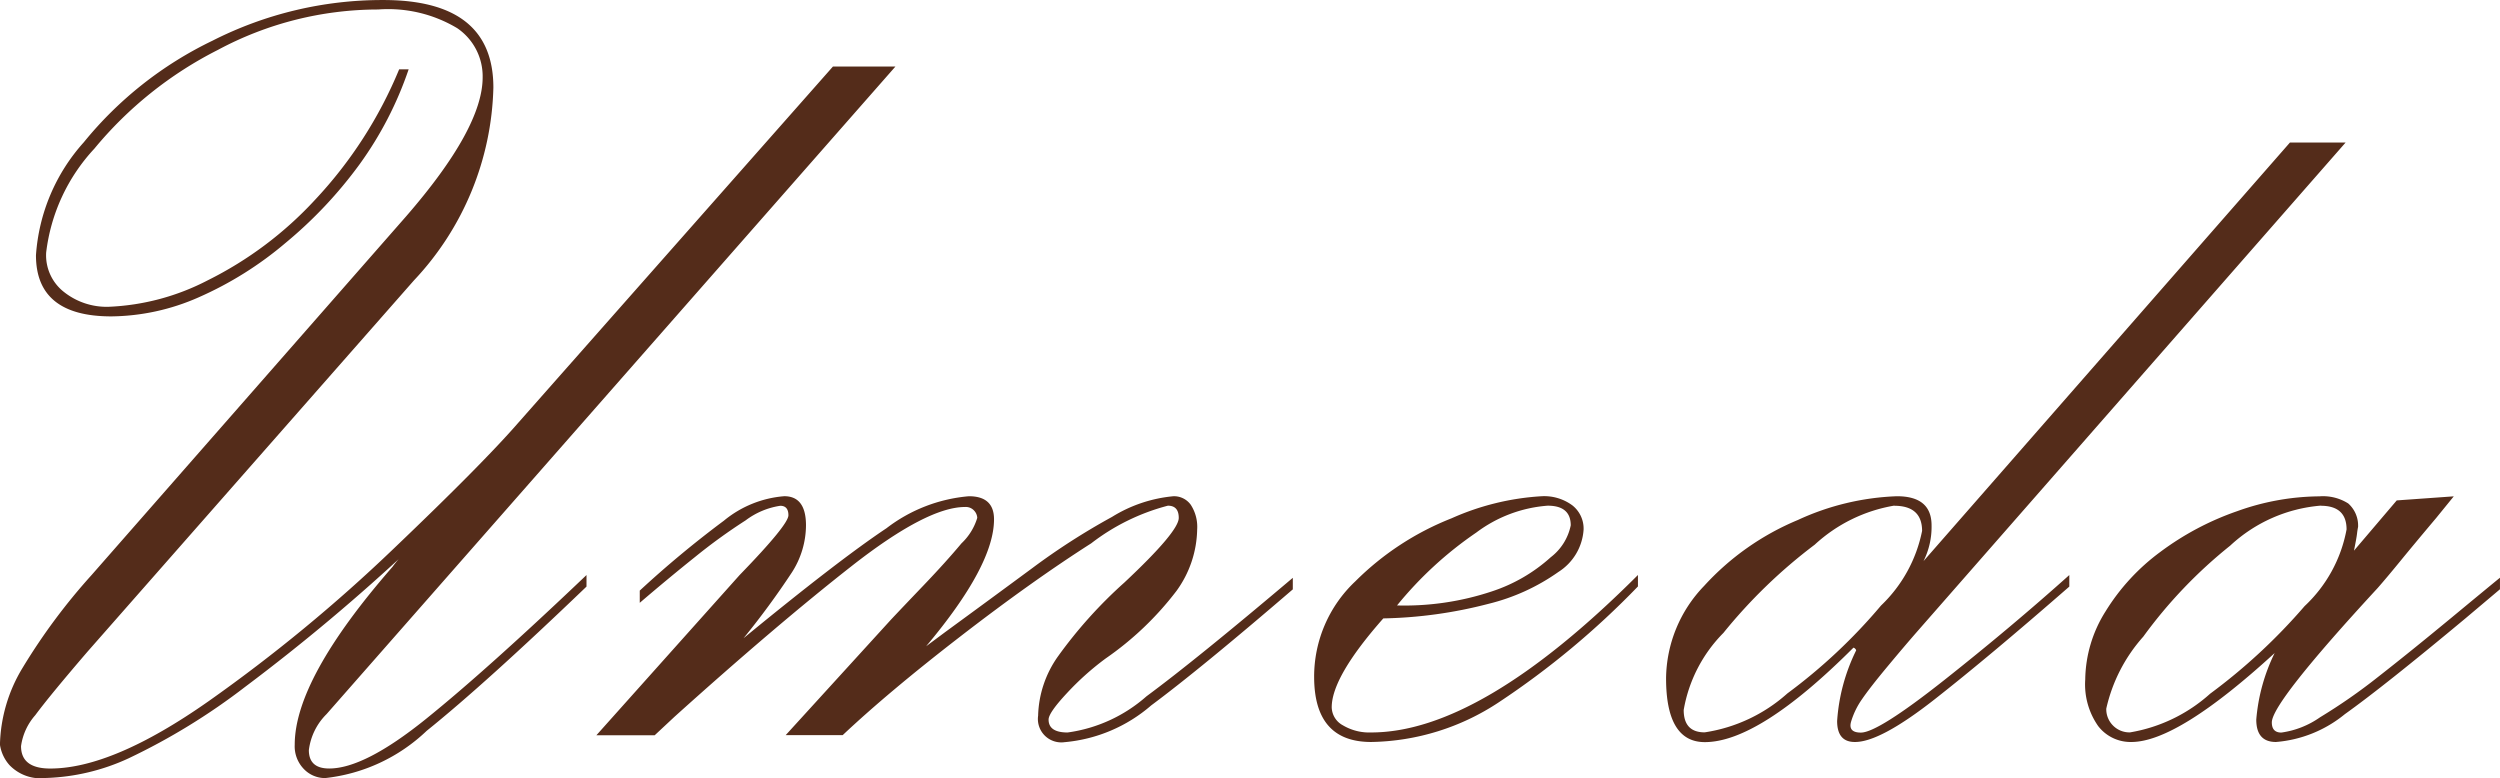 <svg xmlns="http://www.w3.org/2000/svg" width="95.302" height="29.657" viewBox="0 0 95.302 29.657"><path d="M16.381-26.6h.362a13.642,13.642,0,0,1-1.863,3.61,16.519,16.519,0,0,1-2.821,3,13.523,13.523,0,0,1-3.325,2.083,8.421,8.421,0,0,1-3.325.725q-2.873,0-2.873-2.329a7.162,7.162,0,0,1,1.824-4.309,14.319,14.319,0,0,1,4.9-3.869,14.292,14.292,0,0,1,6.521-1.553q4.192,0,4.192,3.338a11.1,11.1,0,0,1-3.028,7.35L4.5-4.4Q3.054-2.717,2.51-1.98A2.246,2.246,0,0,0,1.967-.8q0,.854,1.113.854,2.381,0,6.03-2.562a61.047,61.047,0,0,0,7.065-5.823q3.416-3.261,4.762-4.813L32.918-26.707H35.3L13.612-2.019a2.329,2.329,0,0,0-.673,1.372q0,.7.776.7,1.346,0,3.688-1.889t6.12-5.486v.44q-3.856,3.7-6.094,5.5a6.645,6.645,0,0,1-3.869,1.8,1.117,1.117,0,0,1-.815-.349A1.242,1.242,0,0,1,12.4-.854q0-2.51,3.727-6.78a4.57,4.57,0,0,1,.492-.569q.1-.078.233-.181A75.449,75.449,0,0,1,10.52-3.067,24.5,24.5,0,0,1,6.069-.336a8.083,8.083,0,0,1-3.144.75,1.647,1.647,0,0,1-1.4-.492,1.5,1.5,0,0,1-.362-.776,5.9,5.9,0,0,1,.867-2.937A23.116,23.116,0,0,1,4.658-7.324L16.64-20.988q2.924-3.364,2.924-5.305a2.219,2.219,0,0,0-.97-1.876,5.126,5.126,0,0,0-3.015-.712,12.938,12.938,0,0,0-6.107,1.54,14.718,14.718,0,0,0-4.71,3.765,7.025,7.025,0,0,0-1.837,3.959,1.772,1.772,0,0,0,.673,1.5,2.616,2.616,0,0,0,1.708.569,8.98,8.98,0,0,0,3.778-1.009,14.1,14.1,0,0,0,4.089-3.067A16.4,16.4,0,0,0,16.381-26.6ZM25.553-6.263v-.466a38.976,38.976,0,0,1,3.209-2.666,4.113,4.113,0,0,1,2.3-.932q.828,0,.828,1.113a3.341,3.341,0,0,1-.543,1.8,30.7,30.7,0,0,1-1.837,2.5q3.623-2.976,5.448-4.192A5.982,5.982,0,0,1,38.1-10.326q.958,0,.958.88,0,1.76-2.588,4.839L37.2-5.15q1.734-1.268,3.313-2.433a25.831,25.831,0,0,1,3.041-1.954,5.364,5.364,0,0,1,2.342-.789.786.786,0,0,1,.66.323,1.542,1.542,0,0,1,.246.945,4.1,4.1,0,0,1-.789,2.342,11.89,11.89,0,0,1-2.7,2.575,10.509,10.509,0,0,0-1.475,1.32q-.7.75-.7,1.009,0,.492.725.492A5.713,5.713,0,0,0,44.871-2.7q1.876-1.385,5.577-4.516v.44q-3.52,3.028-5.4,4.425a5.822,5.822,0,0,1-3.3,1.4.892.892,0,0,1-1.009-1.009,4.078,4.078,0,0,1,.75-2.251A17.385,17.385,0,0,1,44.03-7.039Q46.1-8.98,46.1-9.5q0-.466-.414-.466a8.151,8.151,0,0,0-2.924,1.436q-2.251,1.436-4.982,3.545t-4.49,3.765H31.117l4.011-4.4q.414-.44,1.255-1.32t1.436-1.592a2.211,2.211,0,0,0,.6-.97.438.438,0,0,0-.116-.272.425.425,0,0,0-.349-.142q-1.449,0-4.322,2.251T26.873-1.915l-.75.7H23.9l5.46-6.107Q31.22-9.239,31.22-9.6t-.311-.362a2.907,2.907,0,0,0-1.32.556,21.543,21.543,0,0,0-1.915,1.385Q26.64-7.194,25.553-6.263Zm28.865.1A10.545,10.545,0,0,0,58.041-6.7,6.25,6.25,0,0,0,60.28-8a2.045,2.045,0,0,0,.763-1.216q0-.75-.88-.75a5.165,5.165,0,0,0-2.717,1.022A14.226,14.226,0,0,0,54.418-6.159Zm9.187-1.165v.44A31.57,31.57,0,0,1,58.3-2.471,9.055,9.055,0,0,1,53.435-.958q-2.174,0-2.174-2.484a4.988,4.988,0,0,1,1.566-3.636A10.786,10.786,0,0,1,56.5-9.485a9.807,9.807,0,0,1,3.429-.841,1.808,1.808,0,0,1,1.177.349,1.129,1.129,0,0,1,.427.919,2.066,2.066,0,0,1-.958,1.617,7.841,7.841,0,0,1-2.666,1.216,17.1,17.1,0,0,1-4.011.556q-1.967,2.226-1.967,3.39a.8.8,0,0,0,.427.686,1.965,1.965,0,0,0,1.074.272Q57.6-1.32,63.605-7.324Zm9.767-2.64a5.92,5.92,0,0,0-3.028,1.488,19.8,19.8,0,0,0-3.481,3.364,5.49,5.49,0,0,0-1.514,2.937q0,.854.8.854A6.084,6.084,0,0,0,69.3-2.808a20.94,20.94,0,0,0,3.571-3.351,5.393,5.393,0,0,0,1.566-2.847Q74.433-9.963,73.372-9.963Zm1.113,2.122L88.459-23.809h2.122L74.278-5.2q-.543.621-1.19,1.4t-.945,1.216a2.979,2.979,0,0,0-.414.854q-.116.414.375.414.647,0,3.183-2.006t4.762-4v.44q-3.054,2.666-5.137,4.3T71.871-.958q-.673,0-.673-.8a7.143,7.143,0,0,1,.725-2.691.106.106,0,0,0-.039-.065.106.106,0,0,0-.065-.039q-3.6,3.6-5.667,3.6-1.475,0-1.475-2.433a5.144,5.144,0,0,1,1.449-3.52A10.057,10.057,0,0,1,69.7-9.42a9.8,9.8,0,0,1,3.778-.906q1.32,0,1.32,1.113A2.923,2.923,0,0,1,74.485-7.841Zm15.15-2.122a5.757,5.757,0,0,0-3.455,1.527,18,18,0,0,0-3.312,3.468,6.122,6.122,0,0,0-1.41,2.743.878.878,0,0,0,.259.647.878.878,0,0,0,.647.259,6.06,6.06,0,0,0,3.054-1.475,22.02,22.02,0,0,0,3.6-3.338,5.324,5.324,0,0,0,1.6-2.924Q90.618-9.963,89.634-9.963ZM96.466-6.78l-1.32,1.113Q92.041-3.08,90.553-2.019A4.738,4.738,0,0,1,87.926-.958q-.75,0-.75-.854a7.052,7.052,0,0,1,.7-2.536q-3.7,3.39-5.46,3.39a1.557,1.557,0,0,1-1.268-.608,2.765,2.765,0,0,1-.492-1.773,4.968,4.968,0,0,1,.776-2.6A8.067,8.067,0,0,1,83.514-8.2a10.782,10.782,0,0,1,2.924-1.553,9.443,9.443,0,0,1,3.144-.569,1.793,1.793,0,0,1,1.1.272,1.126,1.126,0,0,1,.375.893q-.026.129-.039.246t-.052.323q-.039.207-.065.336l1.63-1.915,2.174-.155-.673.828q-.828.983-1.346,1.617t-.88,1.048q-4.037,4.374-4.037,5.124,0,.388.362.388A3.376,3.376,0,0,0,89.608-1.9a21.574,21.574,0,0,0,2.213-1.54Q93.05-4.4,94.629-5.706T96.466-7.22Z" transform="translate(-1.165 29.243)" fill="#542c1a"/></svg>